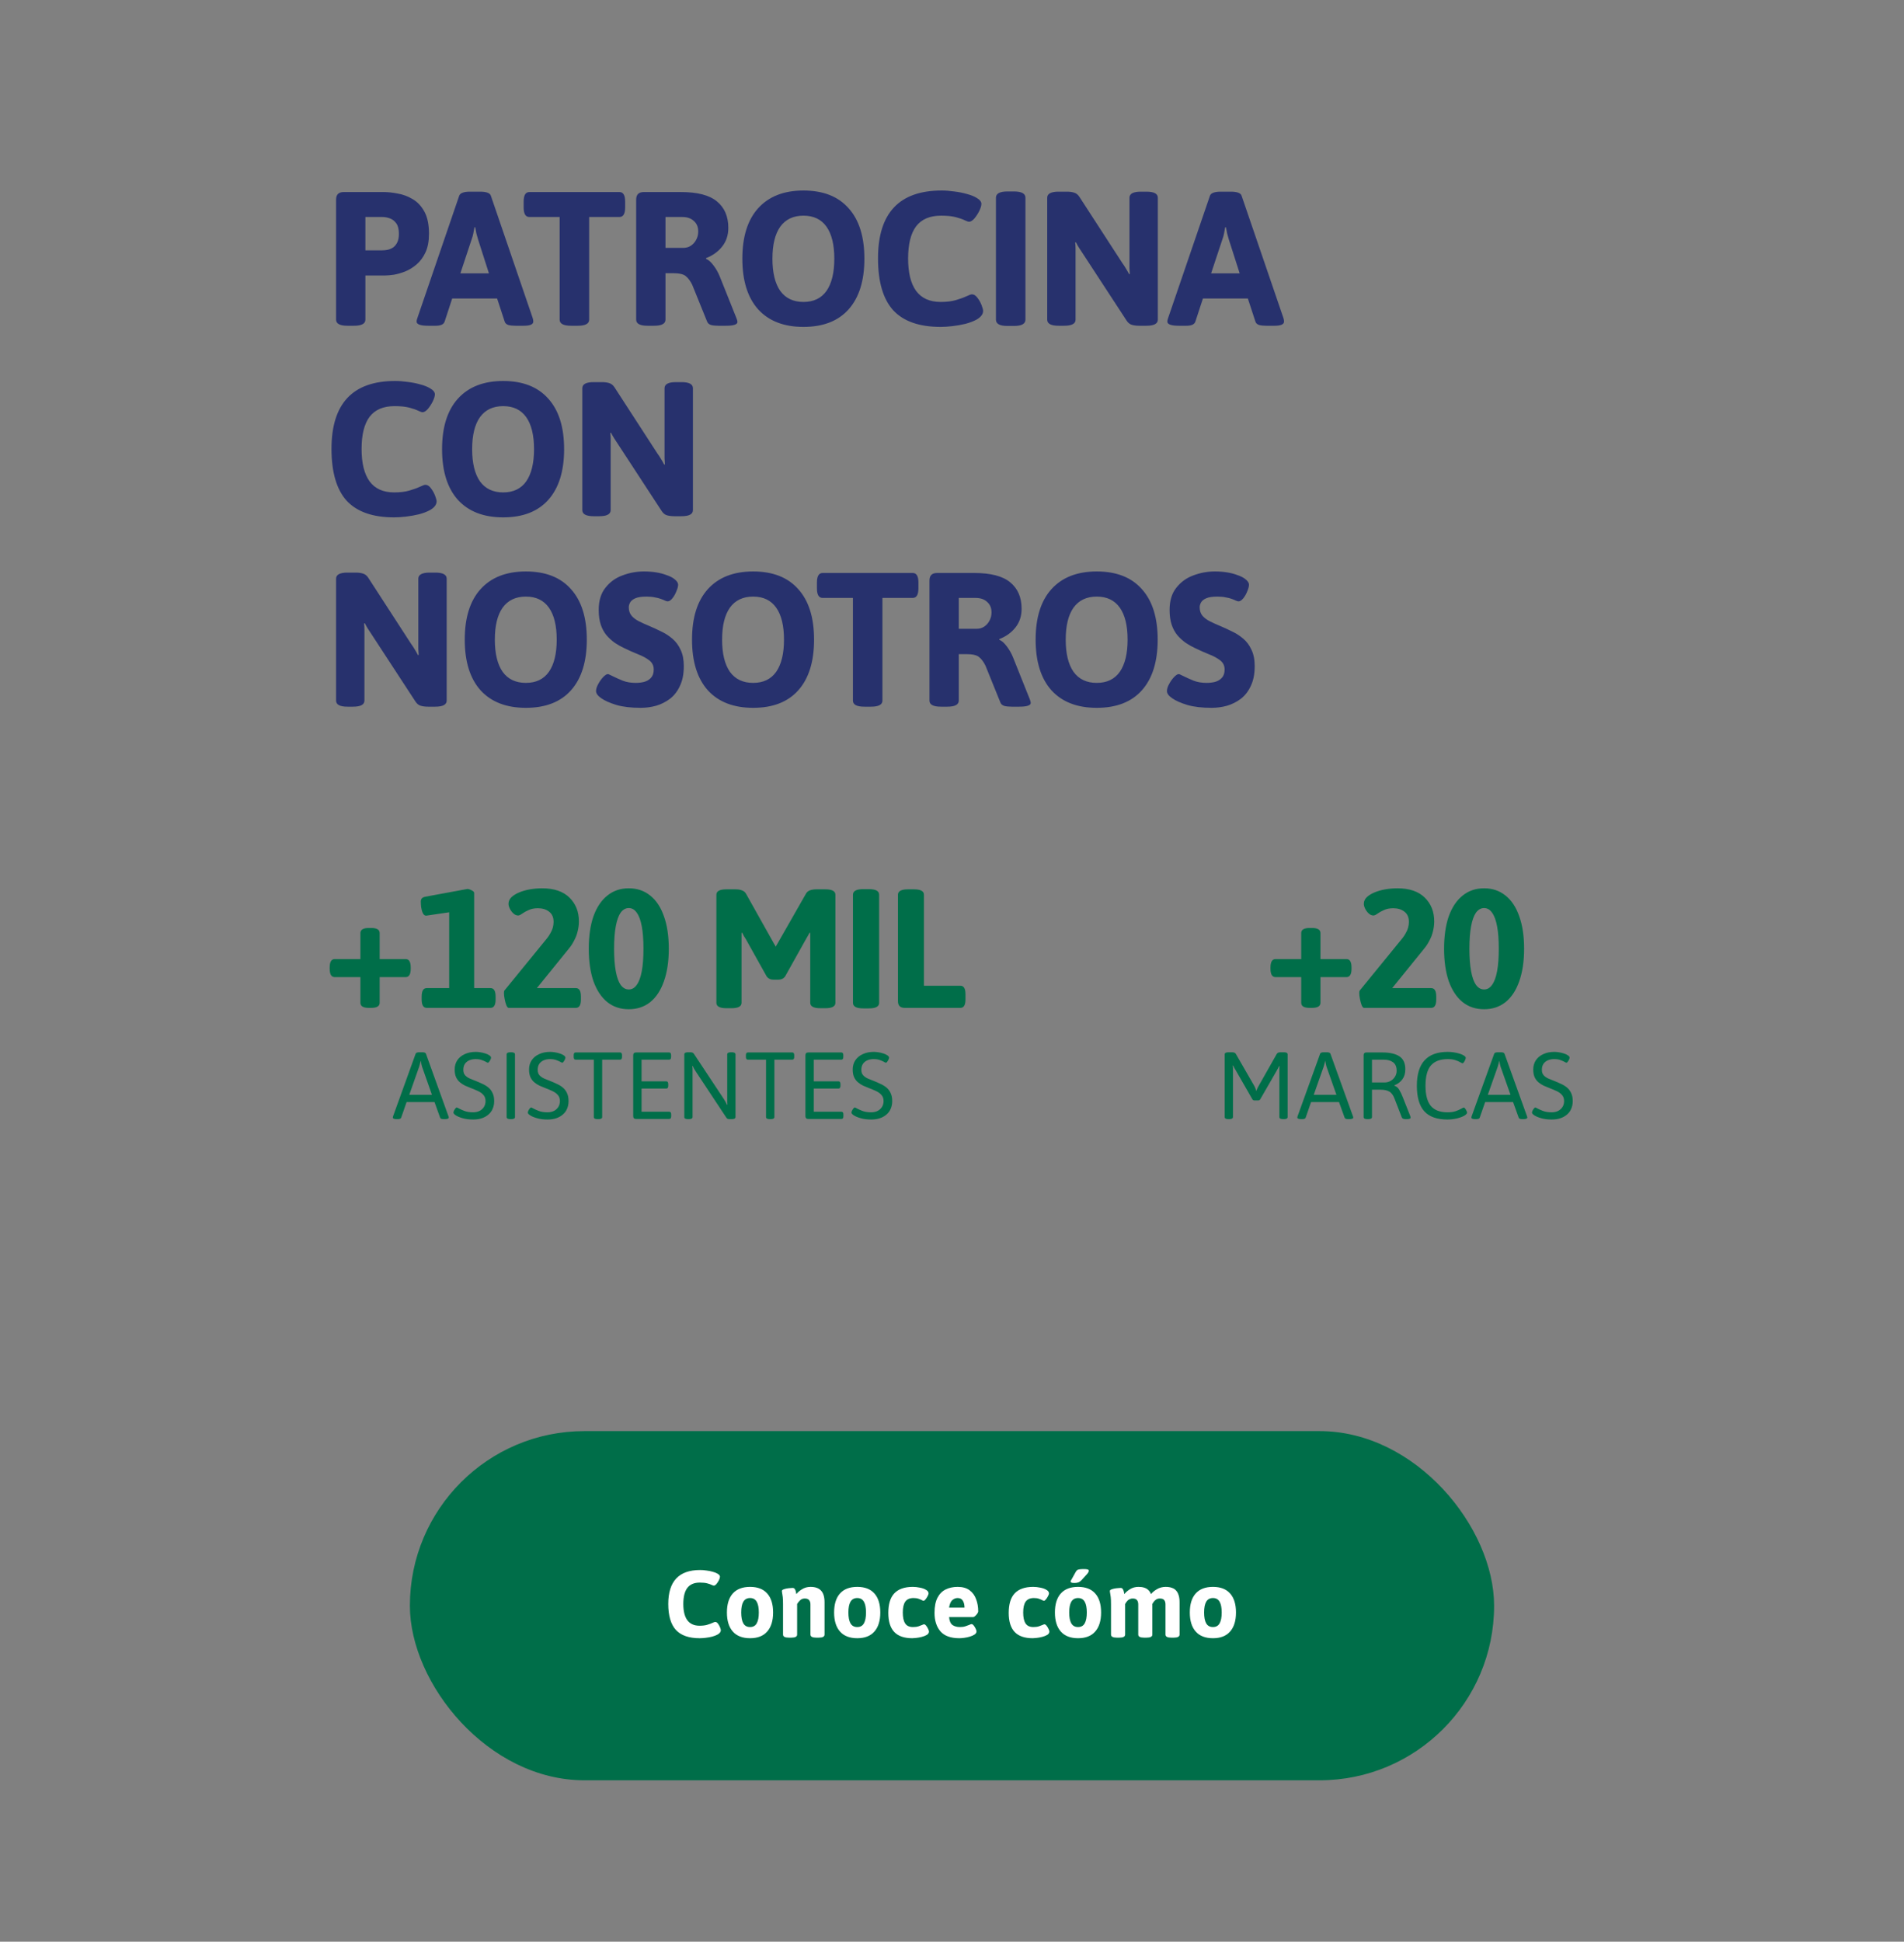 <svg width="360" height="367" viewBox="0 0 360 367" fill="none" xmlns="http://www.w3.org/2000/svg">
<rect x="0" y="0" width="360" height="367" fill="#808080" stroke="none"/>
<path d="M65.702 61.57C64.262 61.57 63.542 61.186 63.542 60.418V37.738C63.542 36.778 64.022 36.298 64.982 36.298H72.542C73.334 36.298 74.222 36.394 75.206 36.586C76.19 36.754 77.126 37.102 78.014 37.63C78.926 38.158 79.67 38.95 80.246 40.006C80.822 41.062 81.11 42.454 81.11 44.182C81.11 45.574 80.894 46.738 80.462 47.674C80.03 48.61 79.466 49.378 78.77 49.978C78.098 50.554 77.378 50.998 76.61 51.31C75.866 51.598 75.158 51.802 74.486 51.922C73.814 52.018 73.286 52.066 72.902 52.066H69.086V60.418C69.086 61.186 68.366 61.57 66.926 61.57H65.702ZM69.086 47.314H72.29C72.626 47.314 72.974 47.278 73.334 47.206C73.718 47.11 74.066 46.954 74.378 46.738C74.69 46.498 74.942 46.174 75.134 45.766C75.326 45.358 75.422 44.83 75.422 44.182C75.422 43.318 75.254 42.658 74.918 42.202C74.582 41.746 74.174 41.434 73.694 41.266C73.214 41.098 72.746 41.014 72.29 41.014H69.086V47.314ZM80.961 61.57C79.497 61.57 78.765 61.306 78.765 60.778C78.765 60.682 78.777 60.586 78.801 60.49C78.849 60.37 78.885 60.25 78.909 60.13L86.829 36.982C87.021 36.478 87.705 36.226 88.881 36.226H90.753C91.953 36.226 92.637 36.478 92.805 36.982L100.725 60.13C100.797 60.37 100.833 60.586 100.833 60.778C100.833 61.306 100.233 61.57 99.033 61.57H97.449C96.921 61.57 96.477 61.522 96.117 61.426C95.757 61.306 95.529 61.102 95.433 60.814L93.993 56.422H85.497L84.057 60.814C83.961 61.078 83.769 61.27 83.481 61.39C83.193 61.51 82.833 61.57 82.401 61.57H80.961ZM87.045 51.67H92.445L90.393 45.262C90.273 44.878 90.165 44.494 90.069 44.11C89.997 43.726 89.925 43.342 89.853 42.958H89.709C89.637 43.342 89.565 43.726 89.493 44.11C89.421 44.494 89.313 44.878 89.169 45.262L87.045 51.67ZM107.974 61.57C106.534 61.57 105.814 61.186 105.814 60.418V41.014H100.09C99.37 41.014 99.01 40.414 99.01 39.214V38.098C99.01 36.898 99.37 36.298 100.09 36.298H117.118C117.838 36.298 118.198 36.898 118.198 38.098V39.214C118.198 40.414 117.838 41.014 117.118 41.014H111.394V60.418C111.394 61.186 110.674 61.57 109.234 61.57H107.974ZM122.443 61.57C121.003 61.57 120.283 61.186 120.283 60.418V37.738C120.283 36.778 120.763 36.298 121.723 36.298H128.743C131.863 36.298 134.131 36.886 135.547 38.062C136.987 39.238 137.707 40.906 137.707 43.066C137.707 44.458 137.311 45.646 136.519 46.63C135.751 47.59 134.743 48.31 133.495 48.79V48.934C133.951 49.102 134.419 49.51 134.899 50.158C135.379 50.782 135.775 51.478 136.087 52.246L139.255 60.166C139.375 60.478 139.435 60.706 139.435 60.85C139.435 61.33 138.715 61.57 137.275 61.57H135.799C135.271 61.57 134.815 61.522 134.431 61.426C134.071 61.306 133.831 61.102 133.711 60.814L130.867 53.794C130.507 53.074 130.099 52.534 129.643 52.174C129.211 51.814 128.407 51.634 127.231 51.634H125.827V60.418C125.827 61.186 125.107 61.57 123.667 61.57H122.443ZM125.827 46.846H129.247C129.751 46.846 130.207 46.714 130.615 46.45C131.047 46.162 131.383 45.79 131.623 45.334C131.887 44.854 132.019 44.326 132.019 43.75C132.019 42.91 131.743 42.25 131.191 41.77C130.663 41.266 129.931 41.014 128.995 41.014H125.827V46.846ZM151.916 61.786C148.22 61.786 145.364 60.682 143.348 58.474C141.356 56.242 140.36 53.05 140.36 48.898C140.36 44.746 141.356 41.566 143.348 39.358C145.364 37.126 148.22 36.01 151.916 36.01C155.636 36.01 158.48 37.126 160.448 39.358C162.44 41.566 163.436 44.746 163.436 48.898C163.436 53.05 162.44 56.242 160.448 58.474C158.48 60.682 155.636 61.786 151.916 61.786ZM151.916 57.07C153.836 57.07 155.288 56.374 156.272 54.982C157.256 53.566 157.748 51.538 157.748 48.898C157.748 46.258 157.256 44.242 156.272 42.85C155.288 41.458 153.836 40.762 151.916 40.762C149.996 40.762 148.532 41.458 147.524 42.85C146.54 44.242 146.048 46.258 146.048 48.898C146.048 51.538 146.54 53.566 147.524 54.982C148.532 56.374 149.996 57.07 151.916 57.07ZM177.856 61.786C173.824 61.786 170.836 60.742 168.892 58.654C166.972 56.542 166.012 53.266 166.012 48.826C166.012 40.282 170.02 36.01 178.036 36.01C178.804 36.01 179.596 36.07 180.412 36.19C181.252 36.286 182.044 36.442 182.788 36.658C183.532 36.85 184.144 37.09 184.624 37.378C185.248 37.738 185.56 38.122 185.56 38.53C185.56 38.866 185.428 39.31 185.164 39.862C184.9 40.39 184.588 40.87 184.228 41.302C183.868 41.71 183.532 41.914 183.22 41.914C183.076 41.914 182.8 41.818 182.392 41.626C182.008 41.434 181.456 41.242 180.736 41.05C180.016 40.858 179.08 40.762 177.928 40.762C175.816 40.762 174.244 41.434 173.212 42.778C172.204 44.122 171.7 46.15 171.7 48.862C171.7 51.55 172.204 53.59 173.212 54.982C174.244 56.374 175.792 57.07 177.856 57.07C179.008 57.07 179.98 56.95 180.772 56.71C181.588 56.47 182.248 56.23 182.752 55.99C183.256 55.75 183.592 55.63 183.76 55.63C184.144 55.63 184.492 55.846 184.804 56.278C185.14 56.71 185.404 57.178 185.596 57.682C185.788 58.186 185.884 58.546 185.884 58.762C185.884 59.098 185.764 59.41 185.524 59.698C185.308 59.962 185.008 60.202 184.624 60.418C184.048 60.73 183.352 60.994 182.536 61.21C181.744 61.402 180.928 61.546 180.088 61.642C179.272 61.738 178.528 61.786 177.856 61.786ZM190.466 61.606C189.026 61.606 188.306 61.21 188.306 60.418V37.378C188.306 36.586 189.026 36.19 190.466 36.19H191.726C193.166 36.19 193.886 36.586 193.886 37.378V60.418C193.886 61.21 193.166 61.606 191.726 61.606H190.466ZM200.161 61.57C198.721 61.57 198.001 61.186 198.001 60.418V37.378C198.001 36.61 198.721 36.226 200.161 36.226H201.709C202.237 36.226 202.693 36.286 203.077 36.406C203.485 36.526 203.821 36.79 204.085 37.198L212.185 49.69C212.449 50.05 212.677 50.398 212.869 50.734C213.085 51.07 213.289 51.43 213.481 51.814L213.625 51.778C213.601 51.37 213.577 50.998 213.553 50.662C213.553 50.302 213.553 49.858 213.553 49.33V37.378C213.553 36.61 214.273 36.226 215.713 36.226H216.757C218.197 36.226 218.917 36.61 218.917 37.378V60.418C218.917 61.186 218.197 61.57 216.757 61.57H215.389C214.861 61.57 214.393 61.51 213.985 61.39C213.601 61.27 213.277 61.006 213.013 60.598L204.733 47.926C204.493 47.566 204.265 47.218 204.049 46.882C203.833 46.546 203.629 46.186 203.437 45.802L203.293 45.838C203.341 46.246 203.365 46.63 203.365 46.99C203.365 47.326 203.365 47.758 203.365 48.286V60.418C203.365 61.186 202.645 61.57 201.205 61.57H200.161ZM222.908 61.57C221.444 61.57 220.712 61.306 220.712 60.778C220.712 60.682 220.724 60.586 220.748 60.49C220.796 60.37 220.832 60.25 220.856 60.13L228.776 36.982C228.968 36.478 229.652 36.226 230.828 36.226H232.7C233.9 36.226 234.584 36.478 234.752 36.982L242.672 60.13C242.744 60.37 242.78 60.586 242.78 60.778C242.78 61.306 242.18 61.57 240.98 61.57H239.396C238.868 61.57 238.424 61.522 238.064 61.426C237.704 61.306 237.476 61.102 237.38 60.814L235.94 56.422H227.444L226.004 60.814C225.908 61.078 225.716 61.27 225.428 61.39C225.14 61.51 224.78 61.57 224.348 61.57H222.908ZM228.992 51.67H234.392L232.34 45.262C232.22 44.878 232.112 44.494 232.016 44.11C231.944 43.726 231.872 43.342 231.8 42.958H231.656C231.584 43.342 231.512 43.726 231.44 44.11C231.368 44.494 231.26 44.878 231.116 45.262L228.992 51.67ZM74.522 97.786C70.49 97.786 67.502 96.742 65.558 94.654C63.638 92.542 62.678 89.266 62.678 84.826C62.678 76.282 66.686 72.01 74.702 72.01C75.47 72.01 76.262 72.07 77.078 72.19C77.918 72.286 78.71 72.442 79.454 72.658C80.198 72.85 80.81 73.09 81.29 73.378C81.914 73.738 82.226 74.122 82.226 74.53C82.226 74.866 82.094 75.31 81.83 75.862C81.566 76.39 81.254 76.87 80.894 77.302C80.534 77.71 80.198 77.914 79.886 77.914C79.742 77.914 79.466 77.818 79.058 77.626C78.674 77.434 78.122 77.242 77.402 77.05C76.682 76.858 75.746 76.762 74.594 76.762C72.482 76.762 70.91 77.434 69.878 78.778C68.87 80.122 68.366 82.15 68.366 84.862C68.366 87.55 68.87 89.59 69.878 90.982C70.91 92.374 72.458 93.07 74.522 93.07C75.674 93.07 76.646 92.95 77.438 92.71C78.254 92.47 78.914 92.23 79.418 91.99C79.922 91.75 80.258 91.63 80.426 91.63C80.81 91.63 81.158 91.846 81.47 92.278C81.806 92.71 82.07 93.178 82.262 93.682C82.454 94.186 82.55 94.546 82.55 94.762C82.55 95.098 82.43 95.41 82.19 95.698C81.974 95.962 81.674 96.202 81.29 96.418C80.714 96.73 80.018 96.994 79.202 97.21C78.41 97.402 77.594 97.546 76.754 97.642C75.938 97.738 75.194 97.786 74.522 97.786ZM95.14 97.786C91.444 97.786 88.588 96.682 86.572 94.474C84.58 92.242 83.584 89.05 83.584 84.898C83.584 80.746 84.58 77.566 86.572 75.358C88.588 73.126 91.444 72.01 95.14 72.01C98.86 72.01 101.704 73.126 103.672 75.358C105.664 77.566 106.66 80.746 106.66 84.898C106.66 89.05 105.664 92.242 103.672 94.474C101.704 96.682 98.86 97.786 95.14 97.786ZM95.14 93.07C97.06 93.07 98.512 92.374 99.496 90.982C100.48 89.566 100.972 87.538 100.972 84.898C100.972 82.258 100.48 80.242 99.496 78.85C98.512 77.458 97.06 76.762 95.14 76.762C93.22 76.762 91.756 77.458 90.748 78.85C89.764 80.242 89.272 82.258 89.272 84.898C89.272 87.538 89.764 89.566 90.748 90.982C91.756 92.374 93.22 93.07 95.14 93.07ZM112.26 97.57C110.82 97.57 110.1 97.186 110.1 96.418V73.378C110.1 72.61 110.82 72.226 112.26 72.226H113.808C114.336 72.226 114.792 72.286 115.176 72.406C115.584 72.526 115.92 72.79 116.184 73.198L124.284 85.69C124.548 86.05 124.776 86.398 124.968 86.734C125.184 87.07 125.388 87.43 125.58 87.814L125.724 87.778C125.7 87.37 125.676 86.998 125.652 86.662C125.652 86.302 125.652 85.858 125.652 85.33V73.378C125.652 72.61 126.372 72.226 127.812 72.226H128.856C130.296 72.226 131.016 72.61 131.016 73.378V96.418C131.016 97.186 130.296 97.57 128.856 97.57H127.488C126.96 97.57 126.492 97.51 126.084 97.39C125.7 97.27 125.376 97.006 125.112 96.598L116.832 83.926C116.592 83.566 116.364 83.218 116.148 82.882C115.932 82.546 115.728 82.186 115.536 81.802L115.392 81.838C115.44 82.246 115.464 82.63 115.464 82.99C115.464 83.326 115.464 83.758 115.464 84.286V96.418C115.464 97.186 114.744 97.57 113.304 97.57H112.26ZM65.702 133.57C64.262 133.57 63.542 133.186 63.542 132.418V109.378C63.542 108.61 64.262 108.226 65.702 108.226H67.25C67.778 108.226 68.234 108.286 68.618 108.406C69.026 108.526 69.362 108.79 69.626 109.198L77.726 121.69C77.99 122.05 78.218 122.398 78.41 122.734C78.626 123.07 78.83 123.43 79.022 123.814L79.166 123.778C79.142 123.37 79.118 122.998 79.094 122.662C79.094 122.302 79.094 121.858 79.094 121.33V109.378C79.094 108.61 79.814 108.226 81.254 108.226H82.298C83.738 108.226 84.458 108.61 84.458 109.378V132.418C84.458 133.186 83.738 133.57 82.298 133.57H80.93C80.402 133.57 79.934 133.51 79.526 133.39C79.142 133.27 78.818 133.006 78.554 132.598L70.274 119.926C70.034 119.566 69.806 119.218 69.59 118.882C69.374 118.546 69.17 118.186 68.978 117.802L68.834 117.838C68.882 118.246 68.906 118.63 68.906 118.99C68.906 119.326 68.906 119.758 68.906 120.286V132.418C68.906 133.186 68.186 133.57 66.746 133.57H65.702ZM99.429 133.786C95.733 133.786 92.877 132.682 90.861 130.474C88.869 128.242 87.873 125.05 87.873 120.898C87.873 116.746 88.869 113.566 90.861 111.358C92.877 109.126 95.733 108.01 99.429 108.01C103.149 108.01 105.993 109.126 107.961 111.358C109.953 113.566 110.949 116.746 110.949 120.898C110.949 125.05 109.953 128.242 107.961 130.474C105.993 132.682 103.149 133.786 99.429 133.786ZM99.429 129.07C101.349 129.07 102.801 128.374 103.785 126.982C104.769 125.566 105.261 123.538 105.261 120.898C105.261 118.258 104.769 116.242 103.785 114.85C102.801 113.458 101.349 112.762 99.429 112.762C97.509 112.762 96.045 113.458 95.037 114.85C94.053 116.242 93.561 118.258 93.561 120.898C93.561 123.538 94.053 125.566 95.037 126.982C96.045 128.374 97.509 129.07 99.429 129.07ZM121.157 133.786C119.333 133.786 117.797 133.606 116.549 133.246C115.301 132.862 114.353 132.442 113.705 131.986C113.033 131.53 112.697 131.074 112.697 130.618C112.697 130.234 112.829 129.802 113.093 129.322C113.357 128.818 113.669 128.374 114.029 127.99C114.389 127.606 114.689 127.414 114.929 127.414C115.049 127.414 115.181 127.462 115.325 127.558C115.493 127.63 115.697 127.726 115.937 127.846C116.417 128.086 117.005 128.35 117.701 128.638C118.421 128.926 119.261 129.07 120.221 129.07C120.749 129.07 121.265 129.01 121.769 128.89C122.297 128.746 122.729 128.494 123.065 128.134C123.425 127.75 123.605 127.222 123.605 126.55C123.605 125.83 123.329 125.254 122.777 124.822C122.225 124.39 121.517 124.006 120.653 123.67C119.813 123.334 118.949 122.95 118.061 122.518C117.437 122.23 116.837 121.894 116.261 121.51C115.685 121.102 115.157 120.622 114.677 120.07C114.221 119.518 113.861 118.858 113.597 118.09C113.333 117.298 113.201 116.362 113.201 115.282C113.201 113.554 113.621 112.162 114.461 111.106C115.301 110.026 116.369 109.246 117.665 108.766C118.985 108.262 120.341 108.01 121.733 108.01C122.597 108.01 123.389 108.07 124.109 108.19C124.829 108.31 125.465 108.478 126.017 108.694C126.593 108.886 127.061 109.114 127.421 109.378C127.949 109.762 128.213 110.146 128.213 110.53C128.213 110.842 128.105 111.25 127.889 111.754C127.697 112.258 127.445 112.702 127.133 113.086C126.821 113.47 126.521 113.662 126.233 113.662C126.113 113.662 125.945 113.614 125.729 113.518C125.537 113.422 125.273 113.314 124.937 113.194C124.625 113.074 124.241 112.978 123.785 112.906C123.353 112.81 122.837 112.762 122.237 112.762C121.301 112.762 120.593 112.87 120.113 113.086C119.633 113.302 119.309 113.566 119.141 113.878C118.973 114.19 118.889 114.49 118.889 114.778C118.889 115.426 119.069 115.966 119.429 116.398C119.789 116.806 120.257 117.154 120.833 117.442C121.409 117.73 122.045 118.018 122.741 118.306C123.485 118.618 124.241 118.966 125.009 119.35C125.777 119.71 126.485 120.166 127.133 120.718C127.781 121.27 128.297 121.966 128.681 122.806C129.089 123.646 129.293 124.678 129.293 125.902C129.293 127.366 129.053 128.602 128.573 129.61C128.117 130.618 127.493 131.434 126.701 132.058C125.909 132.658 125.033 133.102 124.073 133.39C123.113 133.654 122.141 133.786 121.157 133.786ZM142.401 133.786C138.705 133.786 135.849 132.682 133.833 130.474C131.841 128.242 130.845 125.05 130.845 120.898C130.845 116.746 131.841 113.566 133.833 111.358C135.849 109.126 138.705 108.01 142.401 108.01C146.121 108.01 148.965 109.126 150.933 111.358C152.925 113.566 153.921 116.746 153.921 120.898C153.921 125.05 152.925 128.242 150.933 130.474C148.965 132.682 146.121 133.786 142.401 133.786ZM142.401 129.07C144.321 129.07 145.773 128.374 146.757 126.982C147.741 125.566 148.233 123.538 148.233 120.898C148.233 118.258 147.741 116.242 146.757 114.85C145.773 113.458 144.321 112.762 142.401 112.762C140.481 112.762 139.017 113.458 138.009 114.85C137.025 116.242 136.533 118.258 136.533 120.898C136.533 123.538 137.025 125.566 138.009 126.982C139.017 128.374 140.481 129.07 142.401 129.07ZM163.426 133.57C161.986 133.57 161.266 133.186 161.266 132.418V113.014H155.542C154.822 113.014 154.462 112.414 154.462 111.214V110.098C154.462 108.898 154.822 108.298 155.542 108.298H172.57C173.29 108.298 173.65 108.898 173.65 110.098V111.214C173.65 112.414 173.29 113.014 172.57 113.014H166.846V132.418C166.846 133.186 166.126 133.57 164.686 133.57H163.426ZM177.896 133.57C176.456 133.57 175.736 133.186 175.736 132.418V109.738C175.736 108.778 176.216 108.298 177.176 108.298H184.196C187.316 108.298 189.584 108.886 191 110.062C192.44 111.238 193.16 112.906 193.16 115.066C193.16 116.458 192.764 117.646 191.972 118.63C191.204 119.59 190.196 120.31 188.948 120.79V120.934C189.404 121.102 189.872 121.51 190.352 122.158C190.832 122.782 191.228 123.478 191.54 124.246L194.708 132.166C194.828 132.478 194.888 132.706 194.888 132.85C194.888 133.33 194.168 133.57 192.728 133.57H191.252C190.724 133.57 190.268 133.522 189.884 133.426C189.524 133.306 189.284 133.102 189.164 132.814L186.32 125.794C185.96 125.074 185.552 124.534 185.096 124.174C184.664 123.814 183.86 123.634 182.684 123.634H181.28V132.418C181.28 133.186 180.56 133.57 179.12 133.57H177.896ZM181.28 118.846H184.7C185.204 118.846 185.66 118.714 186.068 118.45C186.5 118.162 186.836 117.79 187.076 117.334C187.34 116.854 187.472 116.326 187.472 115.75C187.472 114.91 187.196 114.25 186.644 113.77C186.116 113.266 185.384 113.014 184.448 113.014H181.28V118.846ZM207.369 133.786C203.673 133.786 200.817 132.682 198.801 130.474C196.809 128.242 195.813 125.05 195.813 120.898C195.813 116.746 196.809 113.566 198.801 111.358C200.817 109.126 203.673 108.01 207.369 108.01C211.089 108.01 213.933 109.126 215.901 111.358C217.893 113.566 218.889 116.746 218.889 120.898C218.889 125.05 217.893 128.242 215.901 130.474C213.933 132.682 211.089 133.786 207.369 133.786ZM207.369 129.07C209.289 129.07 210.741 128.374 211.725 126.982C212.709 125.566 213.201 123.538 213.201 120.898C213.201 118.258 212.709 116.242 211.725 114.85C210.741 113.458 209.289 112.762 207.369 112.762C205.449 112.762 203.985 113.458 202.977 114.85C201.993 116.242 201.501 118.258 201.501 120.898C201.501 123.538 201.993 125.566 202.977 126.982C203.985 128.374 205.449 129.07 207.369 129.07ZM229.097 133.786C227.273 133.786 225.737 133.606 224.489 133.246C223.241 132.862 222.293 132.442 221.645 131.986C220.973 131.53 220.637 131.074 220.637 130.618C220.637 130.234 220.769 129.802 221.033 129.322C221.297 128.818 221.609 128.374 221.969 127.99C222.329 127.606 222.629 127.414 222.869 127.414C222.989 127.414 223.121 127.462 223.265 127.558C223.433 127.63 223.637 127.726 223.877 127.846C224.357 128.086 224.945 128.35 225.641 128.638C226.361 128.926 227.201 129.07 228.161 129.07C228.689 129.07 229.205 129.01 229.709 128.89C230.237 128.746 230.669 128.494 231.005 128.134C231.365 127.75 231.545 127.222 231.545 126.55C231.545 125.83 231.269 125.254 230.717 124.822C230.165 124.39 229.457 124.006 228.593 123.67C227.753 123.334 226.889 122.95 226.001 122.518C225.377 122.23 224.777 121.894 224.201 121.51C223.625 121.102 223.097 120.622 222.617 120.07C222.161 119.518 221.801 118.858 221.537 118.09C221.273 117.298 221.141 116.362 221.141 115.282C221.141 113.554 221.561 112.162 222.401 111.106C223.241 110.026 224.309 109.246 225.605 108.766C226.925 108.262 228.281 108.01 229.673 108.01C230.537 108.01 231.329 108.07 232.049 108.19C232.769 108.31 233.405 108.478 233.957 108.694C234.533 108.886 235.001 109.114 235.361 109.378C235.889 109.762 236.153 110.146 236.153 110.53C236.153 110.842 236.045 111.25 235.829 111.754C235.637 112.258 235.385 112.702 235.073 113.086C234.761 113.47 234.461 113.662 234.173 113.662C234.053 113.662 233.885 113.614 233.669 113.518C233.477 113.422 233.213 113.314 232.877 113.194C232.565 113.074 232.181 112.978 231.725 112.906C231.293 112.81 230.777 112.762 230.177 112.762C229.241 112.762 228.533 112.87 228.053 113.086C227.573 113.302 227.249 113.566 227.081 113.878C226.913 114.19 226.829 114.49 226.829 114.778C226.829 115.426 227.009 115.966 227.369 116.398C227.729 116.806 228.197 117.154 228.773 117.442C229.349 117.73 229.985 118.018 230.681 118.306C231.425 118.618 232.181 118.966 232.949 119.35C233.717 119.71 234.425 120.166 235.073 120.718C235.721 121.27 236.237 121.966 236.621 122.806C237.029 123.646 237.233 124.678 237.233 125.902C237.233 127.366 236.993 128.602 236.513 129.61C236.057 130.618 235.433 131.434 234.641 132.058C233.849 132.658 232.973 133.102 232.013 133.39C231.053 133.654 230.081 133.786 229.097 133.786Z" fill="#27316D"/>
<path d="M69.741 190.498C68.677 190.498 68.144 190.179 68.144 189.54V184.688H63.293C62.654 184.688 62.335 184.156 62.335 183.092V182.869C62.335 181.805 62.654 181.273 63.293 181.273H68.144V176.357C68.144 175.719 68.677 175.399 69.741 175.399H70.188C71.251 175.399 71.784 175.719 71.784 176.357V181.273H76.699C77.338 181.273 77.657 181.805 77.657 182.869V183.092C77.657 184.156 77.338 184.688 76.699 184.688H71.784V189.54C71.784 190.179 71.251 190.498 70.188 190.498H69.741ZM80.684 190.498C80.045 190.498 79.726 189.966 79.726 188.902V188.359C79.726 187.295 80.045 186.763 80.684 186.763H84.929V172.431L80.588 173.069C80.311 173.069 80.099 172.91 79.95 172.59C79.801 172.271 79.694 171.899 79.63 171.473C79.588 171.048 79.567 170.686 79.567 170.388C79.567 169.898 79.843 169.601 80.396 169.494L88.345 168.026C88.6 168.026 88.877 168.111 89.175 168.281C89.494 168.43 89.653 168.6 89.653 168.792V186.763H92.75C93.388 186.763 93.707 187.295 93.707 188.359V188.902C93.707 189.966 93.388 190.498 92.75 190.498H80.684ZM96.178 190.498C96.029 190.498 95.88 190.328 95.731 189.987C95.604 189.647 95.497 189.253 95.412 188.806C95.327 188.359 95.284 187.987 95.284 187.689C95.284 187.455 95.316 187.295 95.38 187.21L103.456 177.315C103.69 177.017 103.893 176.708 104.063 176.389C104.254 176.07 104.403 175.729 104.51 175.368C104.616 175.006 104.669 174.633 104.669 174.25C104.669 173.378 104.382 172.729 103.807 172.303C103.254 171.878 102.552 171.665 101.701 171.665C101.02 171.665 100.434 171.782 99.945 172.016C99.456 172.229 99.051 172.452 98.732 172.686C98.413 172.92 98.157 173.037 97.966 173.037C97.647 173.037 97.349 172.91 97.072 172.654C96.795 172.399 96.572 172.101 96.402 171.76C96.231 171.42 96.146 171.111 96.146 170.835C96.146 170.367 96.327 169.952 96.689 169.59C97.072 169.228 97.572 168.92 98.189 168.664C98.806 168.409 99.487 168.217 100.232 168.09C100.998 167.962 101.754 167.898 102.499 167.898C104.754 167.898 106.478 168.483 107.67 169.654C108.862 170.824 109.457 172.324 109.457 174.155C109.457 174.559 109.425 174.953 109.362 175.336C109.298 175.719 109.213 176.091 109.106 176.453C109 176.815 108.862 177.166 108.691 177.506C108.521 177.847 108.34 178.177 108.149 178.496C107.957 178.794 107.744 179.081 107.51 179.358L101.509 186.763H108.883C109.521 186.763 109.84 187.295 109.84 188.359V188.902C109.84 189.966 109.521 190.498 108.883 190.498H96.178ZM118.887 190.753C117.312 190.753 115.961 190.307 114.833 189.413C113.705 188.498 112.833 187.189 112.216 185.486C111.62 183.763 111.322 181.709 111.322 179.326C111.322 176.921 111.62 174.867 112.216 173.165C112.833 171.463 113.705 170.164 114.833 169.271C115.961 168.356 117.312 167.898 118.887 167.898C120.462 167.898 121.813 168.356 122.941 169.271C124.069 170.164 124.931 171.463 125.527 173.165C126.144 174.867 126.452 176.921 126.452 179.326C126.452 181.709 126.144 183.763 125.527 185.486C124.931 187.189 124.069 188.498 122.941 189.413C121.813 190.307 120.462 190.753 118.887 190.753ZM118.887 187.019C119.483 187.019 119.983 186.731 120.387 186.157C120.813 185.582 121.132 184.72 121.345 183.571C121.558 182.422 121.664 181.007 121.664 179.326C121.664 177.623 121.558 176.208 121.345 175.08C121.132 173.931 120.813 173.069 120.387 172.495C119.983 171.92 119.483 171.633 118.887 171.633C118.291 171.633 117.78 171.92 117.355 172.495C116.95 173.069 116.642 173.931 116.429 175.08C116.216 176.208 116.11 177.623 116.11 179.326C116.11 181.007 116.216 182.422 116.429 183.571C116.642 184.72 116.95 185.582 117.355 186.157C117.78 186.731 118.291 187.019 118.887 187.019ZM146.24 185.167C145.686 185.167 145.261 184.965 144.963 184.561L141.037 177.538C140.909 177.325 140.781 177.123 140.654 176.932C140.547 176.719 140.441 176.506 140.334 176.293L140.207 176.325C140.207 176.581 140.207 176.836 140.207 177.091C140.207 177.347 140.207 177.613 140.207 177.889V189.54C140.207 190.221 139.568 190.562 138.291 190.562H137.366C136.089 190.562 135.45 190.221 135.45 189.54V169.111C135.45 168.43 136.089 168.09 137.366 168.09H139.058C139.526 168.09 139.93 168.153 140.271 168.281C140.632 168.409 140.898 168.632 141.069 168.951L146.367 178.4C146.41 178.485 146.463 178.57 146.527 178.655C146.591 178.741 146.644 178.836 146.687 178.943C146.729 178.836 146.772 178.741 146.814 178.655C146.878 178.57 146.931 178.485 146.974 178.4L152.369 168.951C152.539 168.632 152.794 168.409 153.135 168.281C153.496 168.153 153.911 168.09 154.38 168.09H156.039C157.316 168.09 157.955 168.43 157.955 169.111V189.54C157.955 190.221 157.316 190.562 156.039 190.562H155.114C153.837 190.562 153.198 190.221 153.198 189.54V177.889C153.198 177.613 153.198 177.347 153.198 177.091C153.198 176.836 153.198 176.581 153.198 176.325L153.071 176.293C152.964 176.506 152.847 176.719 152.72 176.932C152.613 177.123 152.496 177.325 152.369 177.538L148.442 184.561C148.144 184.965 147.719 185.167 147.165 185.167H146.24ZM163.19 190.594C161.914 190.594 161.275 190.243 161.275 189.54V169.111C161.275 168.409 161.914 168.058 163.19 168.058H164.308C165.585 168.058 166.223 168.409 166.223 169.111V189.54C166.223 190.243 165.585 190.594 164.308 190.594H163.19ZM171.057 190.498C170.206 190.498 169.781 190.072 169.781 189.221V169.111C169.781 168.43 170.419 168.09 171.696 168.09H172.781C174.058 168.09 174.696 168.43 174.696 169.111V186.316H181.591C182.23 186.316 182.549 186.848 182.549 187.912V188.902C182.549 189.966 182.23 190.498 181.591 190.498H171.057Z" fill="#006E49"/>
<path d="M75.046 211.529C74.531 211.529 74.274 211.427 74.274 211.224C74.274 211.188 74.28 211.152 74.291 211.116C74.303 211.068 74.316 211.02 74.327 210.972L78.583 199.176C78.643 198.984 78.882 198.888 79.301 198.888H79.822C80.241 198.888 80.48 198.984 80.54 199.176L84.796 210.99C84.831 211.074 84.849 211.152 84.849 211.224C84.849 211.427 84.592 211.529 84.077 211.529H83.934C83.754 211.529 83.599 211.511 83.467 211.475C83.335 211.427 83.251 211.35 83.215 211.242L82.156 208.297H76.877L75.854 211.242C75.818 211.35 75.734 211.427 75.602 211.475C75.471 211.511 75.315 211.529 75.135 211.529H75.046ZM77.38 206.932H81.671L79.786 201.582C79.738 201.414 79.696 201.241 79.66 201.061C79.624 200.881 79.594 200.708 79.57 200.54H79.534C79.499 200.708 79.457 200.881 79.409 201.061C79.373 201.241 79.325 201.414 79.265 201.582L77.38 206.932ZM89.451 211.601C88.685 211.601 88.003 211.511 87.404 211.332C86.806 211.152 86.363 210.954 86.075 210.739C85.848 210.571 85.734 210.422 85.734 210.29C85.734 210.194 85.77 210.069 85.842 209.913C85.926 209.757 86.016 209.62 86.111 209.5C86.219 209.38 86.303 209.321 86.363 209.321C86.399 209.321 86.447 209.339 86.506 209.374C86.578 209.398 86.656 209.44 86.74 209.5C86.979 209.632 87.326 209.787 87.781 209.967C88.236 210.147 88.793 210.236 89.451 210.236C89.906 210.236 90.307 210.152 90.654 209.985C91.013 209.805 91.294 209.554 91.498 209.231C91.701 208.908 91.803 208.536 91.803 208.118C91.803 207.639 91.671 207.256 91.408 206.968C91.157 206.669 90.822 206.424 90.403 206.232C89.996 206.041 89.559 205.855 89.092 205.676C88.709 205.532 88.332 205.376 87.961 205.209C87.59 205.029 87.254 204.814 86.955 204.562C86.656 204.311 86.416 203.994 86.237 203.611C86.057 203.216 85.968 202.725 85.968 202.138C85.968 201.492 86.129 200.917 86.452 200.415C86.788 199.912 87.254 199.523 87.853 199.248C88.451 198.96 89.152 198.817 89.954 198.817C90.205 198.817 90.486 198.841 90.798 198.888C91.121 198.936 91.432 199.008 91.731 199.104C92.043 199.2 92.294 199.313 92.486 199.445C92.725 199.589 92.845 199.744 92.845 199.912C92.845 199.996 92.809 200.115 92.737 200.271C92.665 200.427 92.581 200.564 92.486 200.684C92.402 200.804 92.33 200.864 92.27 200.864C92.222 200.864 92.156 200.846 92.073 200.81C92.001 200.762 91.905 200.708 91.785 200.648C91.594 200.552 91.348 200.451 91.049 200.343C90.75 200.235 90.373 200.181 89.918 200.181C89.475 200.181 89.074 200.259 88.715 200.415C88.368 200.57 88.092 200.798 87.889 201.097C87.697 201.396 87.602 201.767 87.602 202.21C87.602 202.641 87.715 202.982 87.943 203.234C88.17 203.485 88.469 203.694 88.841 203.862C89.212 204.018 89.613 204.179 90.043 204.347C90.439 204.502 90.834 204.676 91.229 204.868C91.636 205.047 92.007 205.275 92.342 205.55C92.677 205.825 92.94 206.172 93.132 206.591C93.335 206.998 93.437 207.507 93.437 208.118C93.437 208.656 93.341 209.141 93.15 209.572C92.97 210.003 92.701 210.368 92.342 210.667C91.995 210.966 91.576 211.2 91.085 211.367C90.606 211.523 90.061 211.601 89.451 211.601ZM96.507 211.529C96.029 211.529 95.789 211.397 95.789 211.134V199.283C95.789 199.02 96.029 198.888 96.507 198.888H96.651C97.13 198.888 97.369 199.02 97.369 199.283V211.134C97.369 211.397 97.13 211.529 96.651 211.529H96.507ZM103.514 211.601C102.748 211.601 102.065 211.511 101.467 211.332C100.868 211.152 100.425 210.954 100.138 210.739C99.911 210.571 99.797 210.422 99.797 210.29C99.797 210.194 99.833 210.069 99.905 209.913C99.989 209.757 100.078 209.62 100.174 209.5C100.282 209.38 100.366 209.321 100.425 209.321C100.461 209.321 100.509 209.339 100.569 209.374C100.641 209.398 100.719 209.44 100.803 209.5C101.042 209.632 101.389 209.787 101.844 209.967C102.299 210.147 102.855 210.236 103.514 210.236C103.969 210.236 104.37 210.152 104.717 209.985C105.076 209.805 105.357 209.554 105.561 209.231C105.764 208.908 105.866 208.536 105.866 208.118C105.866 207.639 105.734 207.256 105.471 206.968C105.22 206.669 104.884 206.424 104.465 206.232C104.058 206.041 103.622 205.855 103.155 205.676C102.772 205.532 102.395 205.376 102.024 205.209C101.652 205.029 101.317 204.814 101.018 204.562C100.719 204.311 100.479 203.994 100.3 203.611C100.12 203.216 100.03 202.725 100.03 202.138C100.03 201.492 100.192 200.917 100.515 200.415C100.85 199.912 101.317 199.523 101.916 199.248C102.514 198.96 103.215 198.817 104.017 198.817C104.268 198.817 104.549 198.841 104.86 198.888C105.184 198.936 105.495 199.008 105.794 199.104C106.105 199.2 106.357 199.313 106.548 199.445C106.788 199.589 106.907 199.744 106.907 199.912C106.907 199.996 106.871 200.115 106.8 200.271C106.728 200.427 106.644 200.564 106.548 200.684C106.464 200.804 106.393 200.864 106.333 200.864C106.285 200.864 106.219 200.846 106.135 200.81C106.063 200.762 105.968 200.708 105.848 200.648C105.656 200.552 105.411 200.451 105.112 200.343C104.813 200.235 104.436 200.181 103.981 200.181C103.538 200.181 103.137 200.259 102.778 200.415C102.43 200.57 102.155 200.798 101.952 201.097C101.76 201.396 101.664 201.767 101.664 202.21C101.664 202.641 101.778 202.982 102.006 203.234C102.233 203.485 102.532 203.694 102.903 203.862C103.274 204.018 103.675 204.179 104.106 204.347C104.501 204.502 104.896 204.676 105.291 204.868C105.698 205.047 106.069 205.275 106.405 205.55C106.74 205.825 107.003 206.172 107.195 206.591C107.398 206.998 107.5 207.507 107.5 208.118C107.5 208.656 107.404 209.141 107.213 209.572C107.033 210.003 106.764 210.368 106.405 210.667C106.058 210.966 105.639 211.2 105.148 211.367C104.669 211.523 104.124 211.601 103.514 211.601ZM112.994 211.529C112.515 211.529 112.276 211.397 112.276 211.134V200.289H108.829C108.589 200.289 108.47 200.109 108.47 199.75V199.463C108.47 199.104 108.589 198.924 108.829 198.924H117.25C117.489 198.924 117.609 199.104 117.609 199.463V199.75C117.609 200.109 117.489 200.289 117.25 200.289H113.856V211.134C113.856 211.397 113.617 211.529 113.138 211.529H112.994ZM120.263 211.493C119.904 211.493 119.725 211.314 119.725 210.954V199.463C119.725 199.104 119.904 198.924 120.263 198.924H126.53C126.769 198.924 126.889 199.104 126.889 199.463V199.75C126.889 200.109 126.769 200.289 126.53 200.289H121.305V204.383H125.991C126.23 204.383 126.35 204.562 126.35 204.921V205.209C126.35 205.568 126.23 205.747 125.991 205.747H121.305V210.129H126.548C126.787 210.129 126.907 210.308 126.907 210.667V210.954C126.907 211.314 126.787 211.493 126.548 211.493H120.263ZM130.101 211.529C129.622 211.529 129.383 211.397 129.383 211.134V199.283C129.383 199.02 129.622 198.888 130.101 198.888H130.478C130.682 198.888 130.837 198.912 130.945 198.96C131.053 199.008 131.148 199.098 131.232 199.23L136.87 207.74C136.99 207.92 137.098 208.1 137.193 208.279C137.289 208.447 137.379 208.626 137.463 208.818L137.535 208.8C137.523 208.596 137.511 208.411 137.499 208.243C137.499 208.064 137.499 207.842 137.499 207.579V199.283C137.499 199.02 137.738 198.888 138.217 198.888H138.343C138.821 198.888 139.061 199.02 139.061 199.283V211.134C139.061 211.397 138.821 211.529 138.343 211.529H137.983C137.816 211.529 137.684 211.511 137.588 211.475C137.493 211.427 137.415 211.361 137.355 211.278L131.573 202.551C131.454 202.372 131.346 202.198 131.25 202.031C131.166 201.851 131.077 201.666 130.981 201.474L130.909 201.492C130.933 201.695 130.945 201.887 130.945 202.067C130.945 202.234 130.945 202.45 130.945 202.713V211.134C130.945 211.397 130.705 211.529 130.227 211.529H130.101ZM145.556 211.529C145.077 211.529 144.838 211.397 144.838 211.134V200.289H141.39C141.151 200.289 141.031 200.109 141.031 199.75V199.463C141.031 199.104 141.151 198.924 141.39 198.924H149.812C150.051 198.924 150.171 199.104 150.171 199.463V199.75C150.171 200.109 150.051 200.289 149.812 200.289H146.418V211.134C146.418 211.397 146.179 211.529 145.7 211.529H145.556ZM152.825 211.493C152.466 211.493 152.286 211.314 152.286 210.954V199.463C152.286 199.104 152.466 198.924 152.825 198.924H159.092C159.331 198.924 159.451 199.104 159.451 199.463V199.75C159.451 200.109 159.331 200.289 159.092 200.289H153.866V204.383H158.553C158.792 204.383 158.912 204.562 158.912 204.921V205.209C158.912 205.568 158.792 205.747 158.553 205.747H153.866V210.129H159.109C159.349 210.129 159.469 210.308 159.469 210.667V210.954C159.469 211.314 159.349 211.493 159.109 211.493H152.825ZM164.71 211.601C163.944 211.601 163.261 211.511 162.663 211.332C162.064 211.152 161.621 210.954 161.334 210.739C161.107 210.571 160.993 210.422 160.993 210.29C160.993 210.194 161.029 210.069 161.101 209.913C161.185 209.757 161.274 209.62 161.37 209.5C161.478 209.38 161.562 209.321 161.621 209.321C161.657 209.321 161.705 209.339 161.765 209.374C161.837 209.398 161.915 209.44 161.998 209.5C162.238 209.632 162.585 209.787 163.04 209.967C163.495 210.147 164.051 210.236 164.71 210.236C165.165 210.236 165.566 210.152 165.913 209.985C166.272 209.805 166.553 209.554 166.757 209.231C166.96 208.908 167.062 208.536 167.062 208.118C167.062 207.639 166.93 207.256 166.667 206.968C166.416 206.669 166.08 206.424 165.661 206.232C165.254 206.041 164.818 205.855 164.351 205.676C163.968 205.532 163.591 205.376 163.219 205.209C162.848 205.029 162.513 204.814 162.214 204.562C161.915 204.311 161.675 203.994 161.496 203.611C161.316 203.216 161.226 202.725 161.226 202.138C161.226 201.492 161.388 200.917 161.711 200.415C162.046 199.912 162.513 199.523 163.112 199.248C163.71 198.96 164.411 198.817 165.213 198.817C165.464 198.817 165.745 198.841 166.056 198.888C166.38 198.936 166.691 199.008 166.99 199.104C167.301 199.2 167.553 199.313 167.744 199.445C167.984 199.589 168.103 199.744 168.103 199.912C168.103 199.996 168.067 200.115 167.996 200.271C167.924 200.427 167.84 200.564 167.744 200.684C167.66 200.804 167.589 200.864 167.529 200.864C167.481 200.864 167.415 200.846 167.331 200.81C167.259 200.762 167.164 200.708 167.044 200.648C166.852 200.552 166.607 200.451 166.308 200.343C166.009 200.235 165.631 200.181 165.177 200.181C164.734 200.181 164.333 200.259 163.974 200.415C163.626 200.57 163.351 200.798 163.148 201.097C162.956 201.396 162.86 201.767 162.86 202.21C162.86 202.641 162.974 202.982 163.202 203.234C163.429 203.485 163.728 203.694 164.099 203.862C164.47 204.018 164.871 204.179 165.302 204.347C165.697 204.502 166.092 204.676 166.487 204.868C166.894 205.047 167.265 205.275 167.601 205.55C167.936 205.825 168.199 206.172 168.391 206.591C168.594 206.998 168.696 207.507 168.696 208.118C168.696 208.656 168.6 209.141 168.409 209.572C168.229 210.003 167.96 210.368 167.601 210.667C167.253 210.966 166.835 211.2 166.344 211.367C165.865 211.523 165.32 211.601 164.71 211.601Z" fill="#006E49"/>
<path d="M247.624 190.498C246.56 190.498 246.028 190.179 246.028 189.54V184.688H241.176C240.538 184.688 240.219 184.156 240.219 183.092V182.869C240.219 181.805 240.538 181.273 241.176 181.273H246.028V176.357C246.028 175.719 246.56 175.399 247.624 175.399H248.071C249.135 175.399 249.667 175.719 249.667 176.357V181.273H254.583C255.222 181.273 255.541 181.805 255.541 182.869V183.092C255.541 184.156 255.222 184.688 254.583 184.688H249.667V189.54C249.667 190.179 249.135 190.498 248.071 190.498H247.624ZM257.897 190.498C257.748 190.498 257.599 190.328 257.45 189.987C257.323 189.647 257.216 189.253 257.131 188.806C257.046 188.359 257.003 187.987 257.003 187.689C257.003 187.455 257.035 187.295 257.099 187.21L265.175 177.315C265.409 177.017 265.611 176.708 265.782 176.389C265.973 176.07 266.122 175.729 266.229 175.368C266.335 175.006 266.388 174.633 266.388 174.25C266.388 173.378 266.101 172.729 265.526 172.303C264.973 171.878 264.271 171.665 263.419 171.665C262.738 171.665 262.153 171.782 261.664 172.016C261.174 172.229 260.77 172.452 260.451 172.686C260.132 172.92 259.876 173.037 259.685 173.037C259.366 173.037 259.068 172.91 258.791 172.654C258.514 172.399 258.291 172.101 258.121 171.76C257.95 171.42 257.865 171.111 257.865 170.835C257.865 170.367 258.046 169.952 258.408 169.59C258.791 169.228 259.291 168.92 259.908 168.664C260.525 168.409 261.206 168.217 261.951 168.09C262.717 167.962 263.473 167.898 264.217 167.898C266.473 167.898 268.197 168.483 269.389 169.654C270.58 170.824 271.176 172.324 271.176 174.155C271.176 174.559 271.144 174.953 271.08 175.336C271.017 175.719 270.932 176.091 270.825 176.453C270.719 176.815 270.58 177.166 270.41 177.506C270.24 177.847 270.059 178.177 269.867 178.496C269.676 178.794 269.463 179.081 269.229 179.358L263.228 186.763H270.602C271.24 186.763 271.559 187.295 271.559 188.359V188.902C271.559 189.966 271.24 190.498 270.602 190.498H257.897ZM280.606 190.753C279.031 190.753 277.68 190.307 276.552 189.413C275.424 188.498 274.552 187.189 273.934 185.486C273.339 183.763 273.041 181.709 273.041 179.326C273.041 176.921 273.339 174.867 273.934 173.165C274.552 171.463 275.424 170.164 276.552 169.271C277.68 168.356 279.031 167.898 280.606 167.898C282.181 167.898 283.532 168.356 284.66 169.271C285.788 170.164 286.65 171.463 287.245 173.165C287.863 174.867 288.171 176.921 288.171 179.326C288.171 181.709 287.863 183.763 287.245 185.486C286.65 187.189 285.788 188.498 284.66 189.413C283.532 190.307 282.181 190.753 280.606 190.753ZM280.606 187.019C281.202 187.019 281.702 186.731 282.106 186.157C282.532 185.582 282.851 184.72 283.064 183.571C283.277 182.422 283.383 181.007 283.383 179.326C283.383 177.623 283.277 176.208 283.064 175.08C282.851 173.931 282.532 173.069 282.106 172.495C281.702 171.92 281.202 171.633 280.606 171.633C280.01 171.633 279.499 171.92 279.074 172.495C278.669 173.069 278.361 173.931 278.148 175.08C277.935 176.208 277.829 177.623 277.829 179.326C277.829 181.007 277.935 182.422 278.148 183.571C278.361 184.72 278.669 185.582 279.074 186.157C279.499 186.731 280.01 187.019 280.606 187.019Z" fill="#006E49"/>
<path d="M237.178 207.992C236.998 207.992 236.867 207.914 236.783 207.758L233.587 202.192C233.503 202.061 233.425 201.929 233.353 201.797C233.294 201.666 233.228 201.528 233.156 201.384L233.084 201.402C233.108 201.558 233.12 201.719 233.12 201.887C233.12 202.055 233.12 202.222 233.12 202.39V211.134C233.12 211.397 232.881 211.529 232.402 211.529H232.276C231.797 211.529 231.558 211.397 231.558 211.134V199.283C231.558 199.02 231.797 198.888 232.276 198.888H232.923C233.138 198.888 233.306 198.918 233.425 198.978C233.545 199.038 233.629 199.116 233.677 199.212L237.07 205.101C237.166 205.257 237.256 205.436 237.34 205.64C237.423 205.843 237.489 206.041 237.537 206.232C237.597 206.029 237.681 205.819 237.788 205.604C237.908 205.376 238.01 205.191 238.094 205.047L241.397 199.212C241.457 199.116 241.541 199.038 241.649 198.978C241.769 198.918 241.936 198.888 242.152 198.888H242.744C243.223 198.888 243.462 199.02 243.462 199.283V211.134C243.462 211.397 243.223 211.529 242.744 211.529H242.618C242.14 211.529 241.9 211.397 241.9 211.134V202.497C241.9 202.33 241.9 202.162 241.9 201.995C241.912 201.827 241.924 201.666 241.936 201.51L241.864 201.492C241.793 201.636 241.721 201.773 241.649 201.905C241.589 202.037 241.517 202.168 241.433 202.3L238.291 207.758C238.207 207.914 238.076 207.992 237.896 207.992H237.178ZM246.062 211.529C245.547 211.529 245.29 211.427 245.29 211.224C245.29 211.188 245.296 211.152 245.308 211.116C245.32 211.068 245.332 211.02 245.344 210.972L249.599 199.176C249.659 198.984 249.898 198.888 250.317 198.888H250.838C251.257 198.888 251.496 198.984 251.556 199.176L255.812 210.99C255.848 211.074 255.866 211.152 255.866 211.224C255.866 211.427 255.608 211.529 255.093 211.529H254.95C254.77 211.529 254.615 211.511 254.483 211.475C254.351 211.427 254.268 211.35 254.232 211.242L253.172 208.297H247.893L246.87 211.242C246.834 211.35 246.75 211.427 246.618 211.475C246.487 211.511 246.331 211.529 246.152 211.529H246.062ZM248.396 206.932H252.687L250.802 201.582C250.754 201.414 250.712 201.241 250.676 201.061C250.641 200.881 250.611 200.708 250.587 200.54H250.551C250.515 200.708 250.473 200.881 250.425 201.061C250.389 201.241 250.341 201.414 250.281 201.582L248.396 206.932ZM258.546 211.529C258.067 211.529 257.828 211.397 257.828 211.134V199.463C257.828 199.104 258.007 198.924 258.366 198.924H261.383C262.783 198.924 263.855 199.17 264.597 199.66C265.339 200.151 265.71 200.965 265.71 202.102C265.71 202.869 265.525 203.503 265.154 204.006C264.783 204.508 264.28 204.886 263.645 205.137V205.209C264.028 205.328 264.334 205.586 264.561 205.981C264.8 206.364 265.034 206.855 265.261 207.453L266.662 210.99C266.698 211.098 266.716 211.182 266.716 211.242C266.716 211.433 266.464 211.529 265.962 211.529H265.782C265.602 211.529 265.447 211.505 265.315 211.457C265.184 211.397 265.1 211.326 265.064 211.242L263.699 207.723C263.436 207.016 263.101 206.549 262.694 206.322C262.287 206.083 261.73 205.963 261.024 205.963H259.408V211.134C259.408 211.397 259.168 211.529 258.69 211.529H258.546ZM259.408 204.598H261.778C262.209 204.598 262.598 204.497 262.945 204.293C263.292 204.09 263.568 203.82 263.771 203.485C263.975 203.15 264.076 202.785 264.076 202.39C264.076 201.66 263.855 201.127 263.412 200.792C262.969 200.457 262.382 200.289 261.652 200.289H259.408V204.598ZM273.675 211.601C271.712 211.601 270.257 211.086 269.312 210.057C268.366 209.015 267.893 207.399 267.893 205.209C267.893 200.947 269.833 198.817 273.711 198.817C274.118 198.817 274.513 198.847 274.896 198.906C275.279 198.966 275.626 199.044 275.937 199.14C276.249 199.236 276.506 199.343 276.709 199.463C276.997 199.631 277.14 199.786 277.14 199.93C277.14 200.026 277.105 200.157 277.033 200.325C276.961 200.492 276.877 200.642 276.781 200.774C276.698 200.905 276.614 200.971 276.53 200.971C276.47 200.971 276.326 200.905 276.099 200.774C275.884 200.642 275.578 200.51 275.183 200.379C274.8 200.247 274.321 200.181 273.747 200.181C272.31 200.181 271.245 200.582 270.551 201.384C269.868 202.174 269.527 203.455 269.527 205.227C269.527 206.95 269.862 208.219 270.533 209.033C271.215 209.835 272.263 210.236 273.675 210.236C274.297 210.236 274.818 210.164 275.237 210.021C275.668 209.865 276.009 209.716 276.261 209.572C276.524 209.416 276.692 209.339 276.763 209.339C276.847 209.339 276.937 209.404 277.033 209.536C277.128 209.668 277.212 209.811 277.284 209.967C277.356 210.123 277.392 210.236 277.392 210.308C277.392 210.392 277.338 210.488 277.23 210.595C277.134 210.703 276.997 210.805 276.817 210.901C276.602 211.02 276.332 211.134 276.009 211.242C275.698 211.35 275.345 211.433 274.95 211.493C274.555 211.565 274.13 211.601 273.675 211.601ZM278.974 211.529C278.46 211.529 278.202 211.427 278.202 211.224C278.202 211.188 278.208 211.152 278.22 211.116C278.232 211.068 278.244 211.02 278.256 210.972L282.512 199.176C282.571 198.984 282.811 198.888 283.23 198.888H283.751C284.17 198.888 284.409 198.984 284.469 199.176L288.724 210.99C288.76 211.074 288.778 211.152 288.778 211.224C288.778 211.427 288.521 211.529 288.006 211.529H287.862C287.683 211.529 287.527 211.511 287.396 211.475C287.264 211.427 287.18 211.35 287.144 211.242L286.085 208.297H280.806L279.782 211.242C279.747 211.35 279.663 211.427 279.531 211.475C279.399 211.511 279.244 211.529 279.064 211.529H278.974ZM281.309 206.932H285.6L283.715 201.582C283.667 201.414 283.625 201.241 283.589 201.061C283.553 200.881 283.523 200.708 283.499 200.54H283.463C283.427 200.708 283.385 200.881 283.338 201.061C283.302 201.241 283.254 201.414 283.194 201.582L281.309 206.932ZM293.38 211.601C292.614 211.601 291.931 211.511 291.333 211.332C290.734 211.152 290.291 210.954 290.004 210.739C289.777 210.571 289.663 210.422 289.663 210.29C289.663 210.194 289.699 210.069 289.771 209.913C289.855 209.757 289.944 209.62 290.04 209.5C290.148 209.38 290.232 209.321 290.291 209.321C290.327 209.321 290.375 209.339 290.435 209.374C290.507 209.398 290.585 209.44 290.668 209.5C290.908 209.632 291.255 209.787 291.71 209.967C292.165 210.147 292.721 210.236 293.38 210.236C293.835 210.236 294.236 210.152 294.583 209.985C294.942 209.805 295.223 209.554 295.427 209.231C295.63 208.908 295.732 208.536 295.732 208.118C295.732 207.639 295.6 207.256 295.337 206.968C295.086 206.669 294.75 206.424 294.331 206.232C293.924 206.041 293.488 205.855 293.021 205.676C292.638 205.532 292.261 205.376 291.889 205.209C291.518 205.029 291.183 204.814 290.884 204.562C290.585 204.311 290.345 203.994 290.166 203.611C289.986 203.216 289.896 202.725 289.896 202.138C289.896 201.492 290.058 200.917 290.381 200.415C290.716 199.912 291.183 199.523 291.782 199.248C292.38 198.96 293.081 198.817 293.883 198.817C294.134 198.817 294.415 198.841 294.726 198.888C295.05 198.936 295.361 199.008 295.66 199.104C295.971 199.2 296.223 199.313 296.414 199.445C296.654 199.589 296.773 199.744 296.773 199.912C296.773 199.996 296.737 200.115 296.666 200.271C296.594 200.427 296.51 200.564 296.414 200.684C296.33 200.804 296.259 200.864 296.199 200.864C296.151 200.864 296.085 200.846 296.001 200.81C295.929 200.762 295.834 200.708 295.714 200.648C295.522 200.552 295.277 200.451 294.978 200.343C294.679 200.235 294.301 200.181 293.847 200.181C293.404 200.181 293.003 200.259 292.644 200.415C292.296 200.57 292.021 200.798 291.818 201.097C291.626 201.396 291.53 201.767 291.53 202.21C291.53 202.641 291.644 202.982 291.872 203.234C292.099 203.485 292.398 203.694 292.769 203.862C293.14 204.018 293.541 204.179 293.972 204.347C294.367 204.502 294.762 204.676 295.157 204.868C295.564 205.047 295.935 205.275 296.271 205.55C296.606 205.825 296.869 206.172 297.061 206.591C297.264 206.998 297.366 207.507 297.366 208.118C297.366 208.656 297.27 209.141 297.079 209.572C296.899 210.003 296.63 210.368 296.271 210.667C295.923 210.966 295.505 211.2 295.014 211.367C294.535 211.523 293.99 211.601 293.38 211.601Z" fill="#006E49"/>
<rect x="77.5" y="270.493" width="205" height="66" rx="33" fill="#006E49"/>
<path d="M132.275 309.637C130.259 309.637 128.765 309.115 127.793 308.071C126.833 307.015 126.353 305.377 126.353 303.157C126.353 298.885 128.357 296.749 132.365 296.749C132.749 296.749 133.145 296.779 133.553 296.839C133.973 296.887 134.369 296.965 134.741 297.073C135.113 297.169 135.419 297.289 135.659 297.433C135.971 297.613 136.127 297.805 136.127 298.009C136.127 298.177 136.061 298.399 135.929 298.675C135.797 298.939 135.641 299.179 135.461 299.395C135.281 299.599 135.113 299.701 134.957 299.701C134.885 299.701 134.747 299.653 134.543 299.557C134.351 299.461 134.075 299.365 133.715 299.269C133.355 299.173 132.887 299.125 132.311 299.125C131.255 299.125 130.469 299.461 129.953 300.133C129.449 300.805 129.197 301.819 129.197 303.175C129.197 304.519 129.449 305.539 129.953 306.235C130.469 306.931 131.243 307.279 132.275 307.279C132.851 307.279 133.337 307.219 133.733 307.099C134.141 306.979 134.471 306.859 134.723 306.739C134.975 306.619 135.143 306.559 135.227 306.559C135.419 306.559 135.593 306.667 135.749 306.883C135.917 307.099 136.049 307.333 136.145 307.585C136.241 307.837 136.289 308.017 136.289 308.125C136.289 308.293 136.229 308.449 136.109 308.593C136.001 308.725 135.851 308.845 135.659 308.953C135.371 309.109 135.023 309.241 134.615 309.349C134.219 309.445 133.811 309.517 133.391 309.565C132.983 309.613 132.611 309.637 132.275 309.637ZM141.818 309.637C140.39 309.637 139.304 309.217 138.56 308.377C137.816 307.537 137.444 306.337 137.444 304.777C137.444 303.205 137.816 302.005 138.56 301.177C139.304 300.349 140.39 299.935 141.818 299.935C143.246 299.935 144.326 300.349 145.058 301.177C145.802 302.005 146.174 303.205 146.174 304.777C146.174 306.337 145.802 307.537 145.058 308.377C144.326 309.217 143.246 309.637 141.818 309.637ZM141.818 307.531C142.394 307.531 142.814 307.297 143.078 306.829C143.342 306.361 143.474 305.677 143.474 304.777C143.474 303.877 143.342 303.199 143.078 302.743C142.814 302.275 142.394 302.041 141.818 302.041C141.242 302.041 140.816 302.275 140.54 302.743C140.276 303.199 140.144 303.877 140.144 304.777C140.144 305.677 140.276 306.361 140.54 306.829C140.816 307.297 141.242 307.531 141.818 307.531ZM149.132 309.529C148.412 309.529 148.052 309.337 148.052 308.953V303.247C148.052 302.647 148.034 302.185 147.998 301.861C147.962 301.537 147.926 301.297 147.89 301.141C147.854 300.973 147.836 300.829 147.836 300.709C147.836 300.601 147.914 300.511 148.07 300.439C148.238 300.367 148.436 300.307 148.664 300.259C148.904 300.211 149.132 300.181 149.348 300.169C149.576 300.145 149.744 300.133 149.852 300.133C150.044 300.133 150.182 300.199 150.266 300.331C150.362 300.463 150.428 300.619 150.464 300.799C150.5 300.979 150.536 301.147 150.572 301.303C150.836 300.955 151.202 300.643 151.67 300.367C152.138 300.079 152.666 299.935 153.254 299.935C154.154 299.935 154.82 300.175 155.252 300.655C155.684 301.123 155.9 301.855 155.9 302.851V308.953C155.9 309.337 155.54 309.529 154.82 309.529H154.316C153.596 309.529 153.236 309.337 153.236 308.953V303.247C153.236 302.899 153.152 302.629 152.984 302.437C152.828 302.233 152.552 302.131 152.156 302.131C151.784 302.131 151.478 302.257 151.238 302.509C150.998 302.749 150.824 302.971 150.716 303.175V308.953C150.716 309.337 150.356 309.529 149.636 309.529H149.132ZM162.085 309.637C160.657 309.637 159.571 309.217 158.827 308.377C158.083 307.537 157.711 306.337 157.711 304.777C157.711 303.205 158.083 302.005 158.827 301.177C159.571 300.349 160.657 299.935 162.085 299.935C163.513 299.935 164.593 300.349 165.325 301.177C166.069 302.005 166.441 303.205 166.441 304.777C166.441 306.337 166.069 307.537 165.325 308.377C164.593 309.217 163.513 309.637 162.085 309.637ZM162.085 307.531C162.661 307.531 163.081 307.297 163.345 306.829C163.609 306.361 163.741 305.677 163.741 304.777C163.741 303.877 163.609 303.199 163.345 302.743C163.081 302.275 162.661 302.041 162.085 302.041C161.509 302.041 161.083 302.275 160.807 302.743C160.543 303.199 160.411 303.877 160.411 304.777C160.411 305.677 160.543 306.361 160.807 306.829C161.083 307.297 161.509 307.531 162.085 307.531ZM172.495 309.637C170.959 309.637 169.819 309.241 169.075 308.449C168.331 307.657 167.959 306.457 167.959 304.849C167.959 304.045 168.049 303.337 168.229 302.725C168.409 302.113 168.685 301.603 169.057 301.195C169.441 300.775 169.921 300.463 170.497 300.259C171.085 300.043 171.781 299.935 172.585 299.935C173.017 299.935 173.461 299.983 173.917 300.079C174.385 300.163 174.775 300.301 175.087 300.493C175.411 300.673 175.573 300.901 175.573 301.177C175.573 301.285 175.513 301.453 175.393 301.681C175.285 301.897 175.153 302.101 174.997 302.293C174.853 302.473 174.727 302.563 174.619 302.563C174.583 302.563 174.535 302.551 174.475 302.527C174.427 302.503 174.367 302.473 174.295 302.437C174.139 302.353 173.935 302.269 173.683 302.185C173.431 302.089 173.113 302.041 172.729 302.041C172.009 302.041 171.487 302.269 171.163 302.725C170.851 303.169 170.695 303.853 170.695 304.777C170.695 305.701 170.845 306.391 171.145 306.847C171.445 307.303 171.937 307.531 172.621 307.531C173.041 307.531 173.395 307.483 173.683 307.387C173.971 307.279 174.205 307.189 174.385 307.117C174.457 307.093 174.517 307.069 174.565 307.045C174.625 307.021 174.673 307.009 174.709 307.009C174.841 307.009 174.979 307.099 175.123 307.279C175.267 307.459 175.387 307.657 175.483 307.873C175.591 308.089 175.645 308.257 175.645 308.377C175.645 308.629 175.513 308.839 175.249 309.007C174.985 309.163 174.667 309.289 174.295 309.385C173.923 309.481 173.563 309.547 173.215 309.583C172.879 309.619 172.639 309.637 172.495 309.637ZM181.393 309.637C179.761 309.637 178.567 309.205 177.811 308.341C177.067 307.465 176.695 306.301 176.695 304.849C176.695 303.661 176.881 302.707 177.253 301.987C177.625 301.267 178.141 300.745 178.801 300.421C179.461 300.097 180.217 299.935 181.069 299.935C182.017 299.935 182.773 300.151 183.337 300.583C183.901 301.003 184.309 301.567 184.561 302.275C184.825 302.971 184.957 303.739 184.957 304.579C184.957 304.675 184.897 304.813 184.777 304.993C184.657 305.161 184.525 305.311 184.381 305.443C184.237 305.575 184.123 305.641 184.039 305.641H179.449C179.509 306.361 179.719 306.859 180.079 307.135C180.451 307.399 180.931 307.531 181.519 307.531C181.903 307.531 182.239 307.483 182.527 307.387C182.827 307.291 183.073 307.201 183.265 307.117C183.469 307.021 183.613 306.973 183.697 306.973C183.829 306.973 183.967 307.063 184.111 307.243C184.255 307.423 184.375 307.621 184.471 307.837C184.579 308.053 184.633 308.221 184.633 308.341C184.633 308.569 184.513 308.767 184.273 308.935C184.045 309.091 183.751 309.223 183.391 309.331C183.043 309.439 182.683 309.517 182.311 309.565C181.951 309.613 181.645 309.637 181.393 309.637ZM179.449 303.859H182.365C182.365 303.331 182.263 302.899 182.059 302.563C181.855 302.215 181.525 302.041 181.069 302.041C180.697 302.041 180.361 302.173 180.061 302.437C179.761 302.689 179.557 303.163 179.449 303.859ZM195.259 309.637C193.723 309.637 192.583 309.241 191.839 308.449C191.095 307.657 190.723 306.457 190.723 304.849C190.723 304.045 190.813 303.337 190.993 302.725C191.173 302.113 191.449 301.603 191.821 301.195C192.205 300.775 192.685 300.463 193.261 300.259C193.849 300.043 194.545 299.935 195.349 299.935C195.781 299.935 196.225 299.983 196.681 300.079C197.149 300.163 197.539 300.301 197.851 300.493C198.175 300.673 198.337 300.901 198.337 301.177C198.337 301.285 198.277 301.453 198.157 301.681C198.049 301.897 197.917 302.101 197.761 302.293C197.617 302.473 197.491 302.563 197.383 302.563C197.347 302.563 197.299 302.551 197.239 302.527C197.191 302.503 197.131 302.473 197.059 302.437C196.903 302.353 196.699 302.269 196.447 302.185C196.195 302.089 195.877 302.041 195.493 302.041C194.773 302.041 194.251 302.269 193.927 302.725C193.615 303.169 193.459 303.853 193.459 304.777C193.459 305.701 193.609 306.391 193.909 306.847C194.209 307.303 194.701 307.531 195.385 307.531C195.805 307.531 196.159 307.483 196.447 307.387C196.735 307.279 196.969 307.189 197.149 307.117C197.221 307.093 197.281 307.069 197.329 307.045C197.389 307.021 197.437 307.009 197.473 307.009C197.605 307.009 197.743 307.099 197.887 307.279C198.031 307.459 198.151 307.657 198.247 307.873C198.355 308.089 198.409 308.257 198.409 308.377C198.409 308.629 198.277 308.839 198.013 309.007C197.749 309.163 197.431 309.289 197.059 309.385C196.687 309.481 196.327 309.547 195.979 309.583C195.643 309.619 195.403 309.637 195.259 309.637ZM203.833 309.637C202.405 309.637 201.319 309.217 200.575 308.377C199.831 307.537 199.459 306.337 199.459 304.777C199.459 303.205 199.831 302.005 200.575 301.177C201.319 300.349 202.405 299.935 203.833 299.935C205.261 299.935 206.341 300.349 207.073 301.177C207.817 302.005 208.189 303.205 208.189 304.777C208.189 306.337 207.817 307.537 207.073 308.377C206.341 309.217 205.261 309.637 203.833 309.637ZM203.833 307.531C204.409 307.531 204.829 307.297 205.093 306.829C205.357 306.361 205.489 305.677 205.489 304.777C205.489 303.877 205.357 303.199 205.093 302.743C204.829 302.275 204.409 302.041 203.833 302.041C203.257 302.041 202.831 302.275 202.555 302.743C202.291 303.199 202.159 303.877 202.159 304.777C202.159 305.677 202.291 306.361 202.555 306.829C202.831 307.297 203.257 307.531 203.833 307.531ZM203.167 299.197C202.867 299.197 202.669 299.173 202.573 299.125C202.477 299.077 202.429 299.011 202.429 298.927C202.429 298.867 202.447 298.801 202.483 298.729C202.531 298.657 202.591 298.555 202.663 298.423L203.383 297.127C203.467 296.983 203.551 296.869 203.635 296.785C203.731 296.701 203.875 296.647 204.067 296.623C204.259 296.587 204.541 296.569 204.913 296.569C205.261 296.569 205.507 296.593 205.651 296.641C205.795 296.677 205.867 296.755 205.867 296.875C205.867 296.971 205.837 297.073 205.777 297.181C205.717 297.289 205.633 297.403 205.525 297.523L204.499 298.657C204.307 298.861 204.103 299.005 203.887 299.089C203.671 299.161 203.431 299.197 203.167 299.197ZM211.147 309.529C210.427 309.529 210.067 309.337 210.067 308.953V303.247C210.067 302.647 210.049 302.185 210.013 301.861C209.977 301.537 209.941 301.297 209.905 301.141C209.869 300.973 209.851 300.829 209.851 300.709C209.851 300.601 209.929 300.511 210.085 300.439C210.253 300.367 210.451 300.307 210.679 300.259C210.919 300.211 211.147 300.181 211.363 300.169C211.591 300.145 211.759 300.133 211.867 300.133C212.059 300.133 212.197 300.199 212.281 300.331C212.377 300.463 212.443 300.619 212.479 300.799C212.515 300.979 212.551 301.147 212.587 301.303C212.851 300.955 213.211 300.643 213.667 300.367C214.135 300.079 214.663 299.935 215.251 299.935C215.671 299.935 216.031 299.983 216.331 300.079C216.643 300.175 216.907 300.325 217.123 300.529C217.339 300.733 217.507 300.991 217.627 301.303C217.903 300.955 218.281 300.643 218.761 300.367C219.253 300.079 219.799 299.935 220.399 299.935C220.855 299.935 221.245 299.995 221.569 300.115C221.905 300.223 222.175 300.397 222.379 300.637C222.595 300.877 222.757 301.183 222.865 301.555C222.973 301.915 223.027 302.347 223.027 302.851V308.953C223.027 309.337 222.667 309.529 221.947 309.529H221.443C220.723 309.529 220.363 309.337 220.363 308.953V303.247C220.363 302.899 220.285 302.629 220.129 302.437C219.973 302.233 219.697 302.131 219.301 302.131C219.037 302.131 218.809 302.191 218.617 302.311C218.425 302.431 218.269 302.575 218.149 302.743C218.029 302.911 217.933 303.061 217.861 303.193C217.801 303.325 217.759 303.403 217.735 303.427V301.969C217.783 302.125 217.819 302.281 217.843 302.437C217.867 302.593 217.879 302.749 217.879 302.905V308.953C217.879 309.337 217.519 309.529 216.799 309.529H216.295C215.575 309.529 215.215 309.337 215.215 308.953V303.247C215.215 302.899 215.137 302.629 214.981 302.437C214.825 302.233 214.549 302.131 214.153 302.131C213.973 302.131 213.805 302.167 213.649 302.239C213.493 302.299 213.355 302.383 213.235 302.491C213.127 302.599 213.031 302.713 212.947 302.833C212.863 302.953 212.791 303.067 212.731 303.175V308.953C212.731 309.337 212.371 309.529 211.651 309.529H211.147ZM229.339 309.637C227.911 309.637 226.825 309.217 226.081 308.377C225.337 307.537 224.965 306.337 224.965 304.777C224.965 303.205 225.337 302.005 226.081 301.177C226.825 300.349 227.911 299.935 229.339 299.935C230.767 299.935 231.847 300.349 232.579 301.177C233.323 302.005 233.695 303.205 233.695 304.777C233.695 306.337 233.323 307.537 232.579 308.377C231.847 309.217 230.767 309.637 229.339 309.637ZM229.339 307.531C229.915 307.531 230.335 307.297 230.599 306.829C230.863 306.361 230.995 305.677 230.995 304.777C230.995 303.877 230.863 303.199 230.599 302.743C230.335 302.275 229.915 302.041 229.339 302.041C228.763 302.041 228.337 302.275 228.061 302.743C227.797 303.199 227.665 303.877 227.665 304.777C227.665 305.677 227.797 306.361 228.061 306.829C228.337 307.297 228.763 307.531 229.339 307.531Z" fill="white"/>
</svg>
